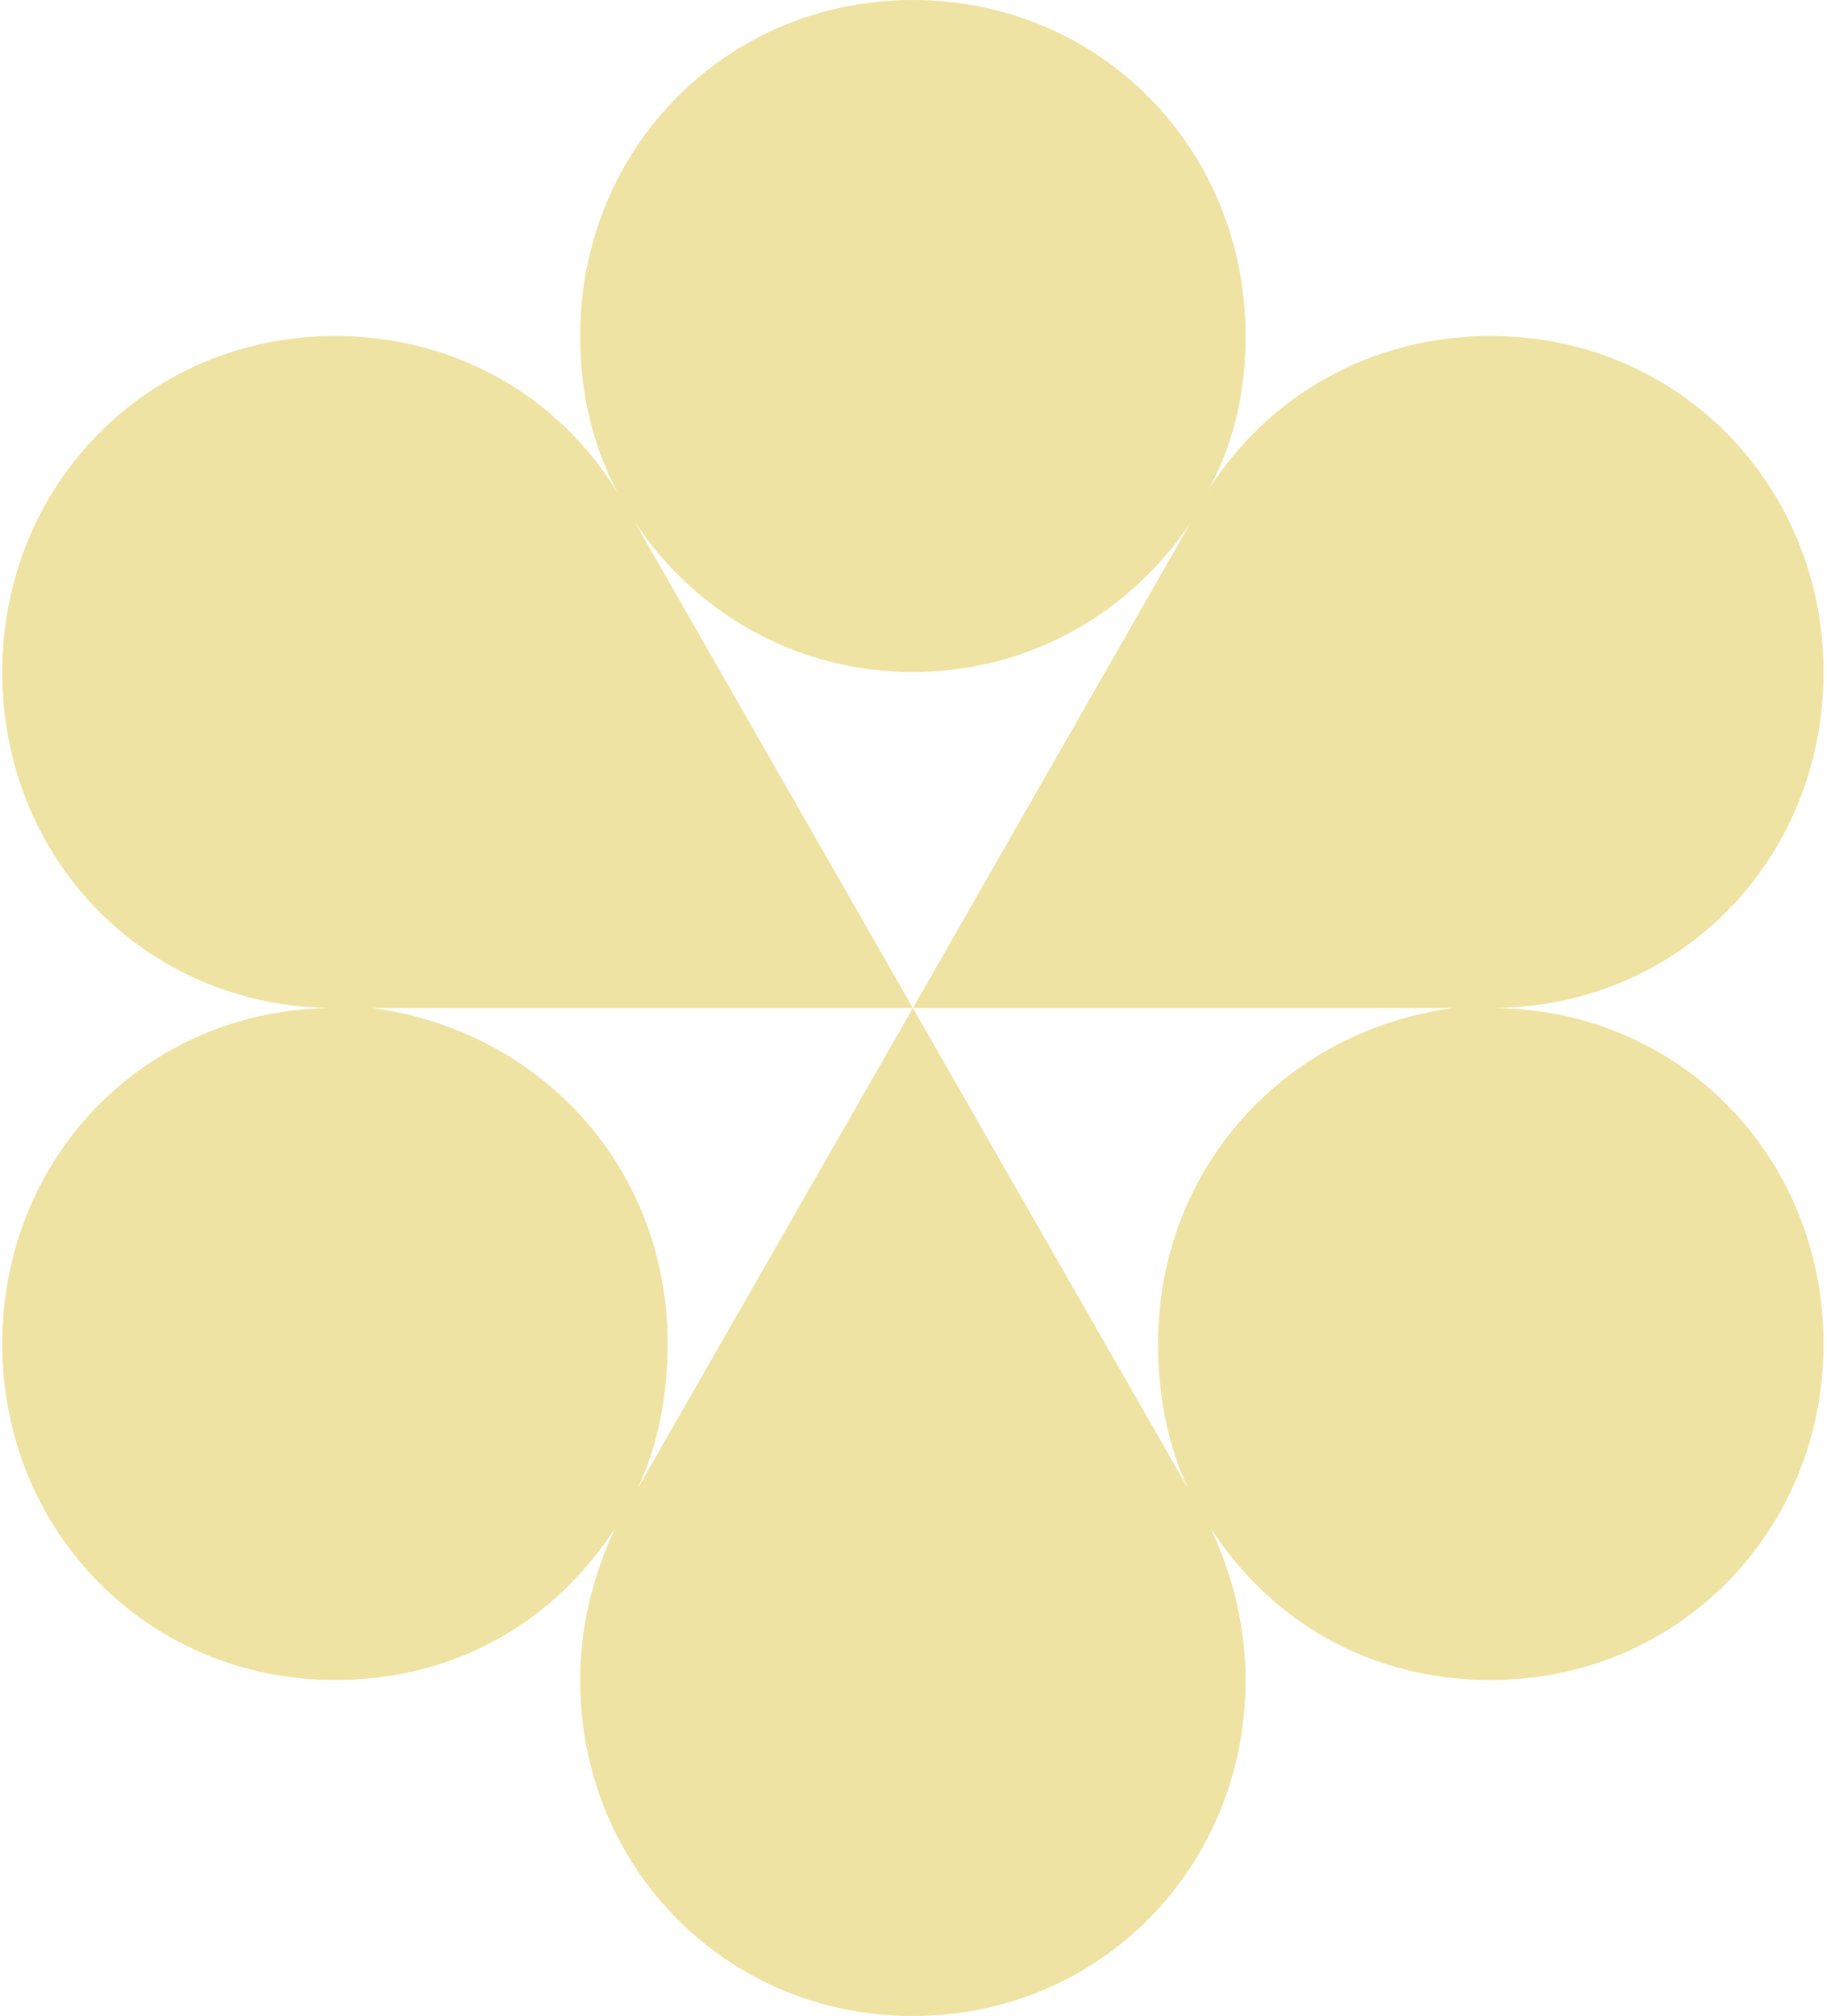 <svg width="321" height="354" viewBox="0 0 321 354" fill="none" xmlns="http://www.w3.org/2000/svg">
<path d="M209.182 91.778L160.391 177H255.336C225.886 180.933 203.468 204.97 203.468 236C203.468 245.178 205.225 253.919 208.742 261.349L160.391 177L112.039 261.349C115.555 253.919 117.313 245.178 117.313 236C117.313 204.97 94.896 180.933 65.445 177H160.391L111.599 91.778C122.149 107.511 139.731 118 160.391 118C181.05 118 198.632 107.511 209.182 91.778ZM218.853 295C218.853 285.822 216.654 276.645 212.698 268.341C223.247 284.511 240.391 295 261.929 295C294.896 295 320.391 268.778 320.391 236C320.391 203.223 295.335 177.437 262.808 177C295.335 176.563 320.391 150.777 320.391 118C320.391 85.222 294.896 59 261.929 59C240.83 59 222.808 69.489 212.258 86.096C216.654 78.23 218.853 69.052 218.853 59C218.853 26.222 193.358 0 160.391 0C127.424 0 101.929 26.222 101.929 59C101.929 69.052 104.127 78.23 108.523 86.533C98.413 69.926 80.391 59 58.852 59C25.885 59 0.391 85.222 0.391 118C0.391 150.777 25.445 176.563 57.973 177C25.445 177.437 0.391 203.223 0.391 236C0.391 268.778 25.885 295 58.852 295C80.391 295 97.534 284.511 108.083 268.341C104.127 276.645 101.929 285.822 101.929 295C101.929 327.777 127.424 354 160.391 354C193.358 354 218.853 327.777 218.853 295Z" fill="#EFE3A3"/>
</svg>

